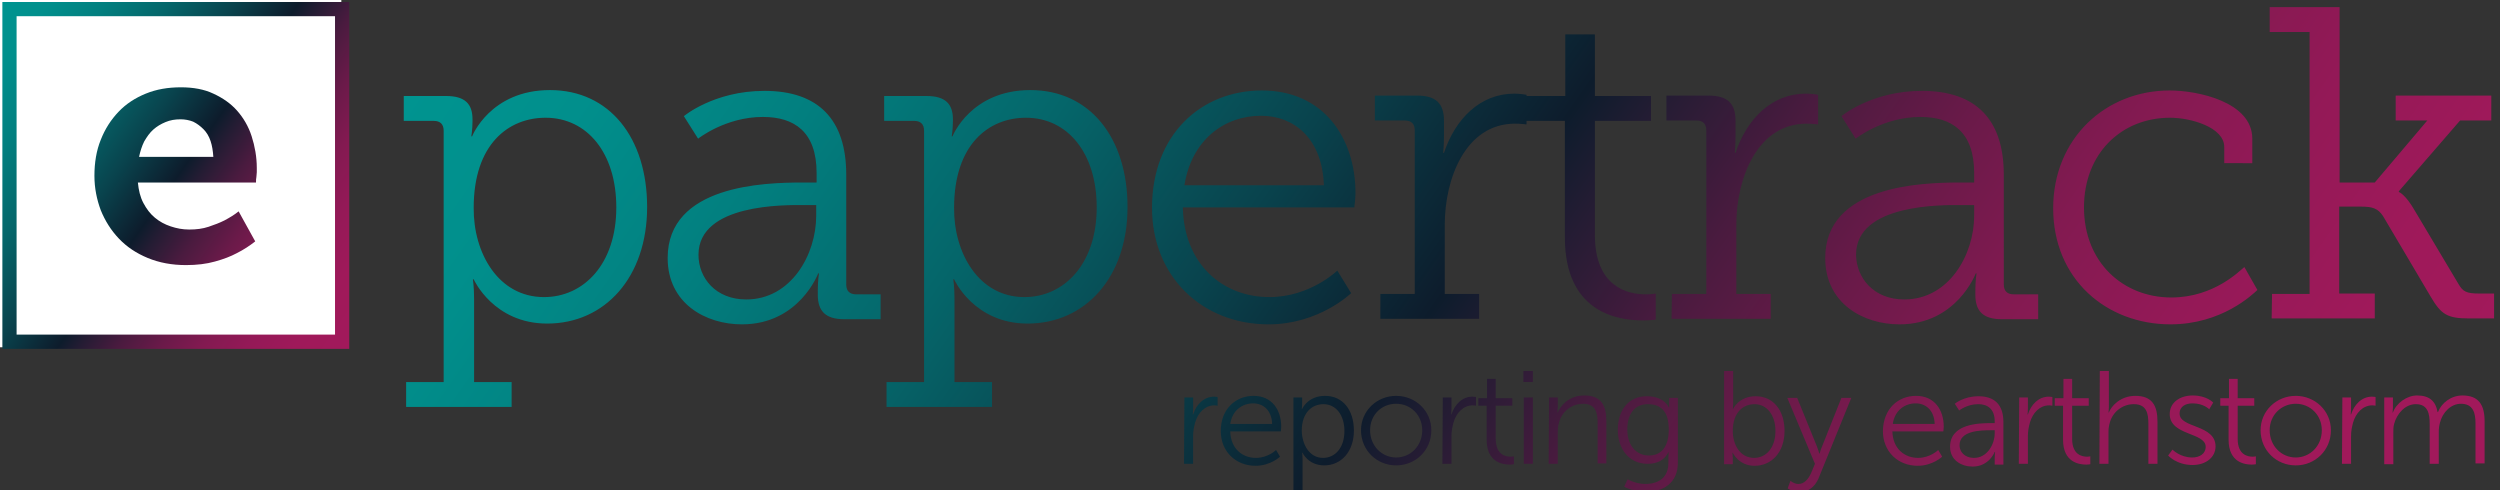 <?xml version="1.0" encoding="utf-8"?>
<!-- Generator: Adobe Illustrator 25.0.1, SVG Export Plug-In . SVG Version: 6.00 Build 0)  -->
<svg version="1.1" id="Layer_1" xmlns="http://www.w3.org/2000/svg" xmlns:xlink="http://www.w3.org/1999/xlink" x="0px" y="0px"
	 viewBox="0 0 632.8 124.1" style="enable-background:new 0 0 632.8 124.1;" xml:space="preserve">
<rect x="0" y="0" width="632.8" height="124.1" fill="#333333" stroke="none"/>
<style type="text/css">
	.st0{fill:#FFFFFF;}
	.st1{fill:url(#SVGID_1_);}
	.st2{fill:url(#SVGID_2_);}
</style>
<g>
	<rect x="-0.3" class="st0" width="86.7" height="87.9"/>
	<g>
		
			<linearGradient id="SVGID_1_" gradientUnits="userSpaceOnUse" x1="-5.584" y1="122.931" x2="94.584" y2="193.069" gradientTransform="matrix(1 0 0 1 0 -113.6)">
			<stop  offset="0" style="stop-color:#009490"/>
			<stop  offset="7.875095e-02" style="stop-color:#018F8C"/>
			<stop  offset="0.176" style="stop-color:#027F7F"/>
			<stop  offset="0.284" style="stop-color:#05666A"/>
			<stop  offset="0.397" style="stop-color:#09434D"/>
			<stop  offset="0.504" style="stop-color:#0D1C2C"/>
			<stop  offset="0.538" style="stop-color:#231C33"/>
			<stop  offset="0.605" style="stop-color:#4A1B3F"/>
			<stop  offset="0.676" style="stop-color:#6A1A49"/>
			<stop  offset="0.748" style="stop-color:#831A51"/>
			<stop  offset="0.824" style="stop-color:#941957"/>
			<stop  offset="0.905" style="stop-color:#9F195A"/>
			<stop  offset="1" style="stop-color:#A2195B"/>
		</linearGradient>
		<path class="st1" d="M84.8,4.1v80.6H4.2V4.1H84.8 M88.4,0.5H0.6v87.8h87.8V0.5L88.4,0.5z M23.9,44.5c0-3.3,0.5-6.4,1.6-9.1
			c1.1-2.8,2.6-5.1,4.5-7.1s4.2-3.5,6.9-4.6s5.6-1.6,8.9-1.6c3.1,0,5.9,0.5,8.2,1.6c2.4,1.1,4.4,2.5,6,4.3s2.9,4,3.7,6.5
			c0.8,2.5,1.3,5.2,1.3,8c0,0.3,0,0.7,0,1.1s-0.1,0.8-0.1,1.2c-0.1,0.4-0.1,0.9-0.1,1.4H34.9c0.2,2,0.6,3.7,1.4,5.2s1.7,2.7,2.9,3.7
			s2.5,1.7,4,2.2s3,0.8,4.7,0.8c1.8,0,3.4-0.2,4.9-0.7s2.8-1,4-1.6c1.3-0.7,2.5-1.4,3.6-2.3l4.2,7.6c-1.4,1.1-2.9,2.1-4.7,3
			c-1.5,0.8-3.3,1.5-5.5,2.1c-2.1,0.6-4.6,0.9-7.3,0.9c-3.6,0-6.8-0.6-9.7-1.8c-2.9-1.2-5.3-2.8-7.3-4.9s-3.5-4.5-4.6-7.2
			C24.5,50.5,23.9,47.6,23.9,44.5 M54,39.7c-0.1-1.5-0.3-2.8-0.7-4s-1-2.2-1.8-3s-1.6-1.4-2.6-1.9c-1-0.4-2.1-0.6-3.2-0.6
			c-1.4,0-2.6,0.2-3.8,0.7s-2.2,1.1-3.1,1.9s-1.6,1.8-2.3,3c-0.6,1.2-1,2.5-1.3,3.9C35.2,39.7,54,39.7,54,39.7z"/>
	</g>
</g>
<linearGradient id="SVGID_2_" gradientUnits="userSpaceOnUse" x1="170.753" y1="39.996" x2="567.87" y2="318.06" gradientTransform="matrix(1 0 0 1 0 -113.6)">
	<stop  offset="0" style="stop-color:#009490"/>
	<stop  offset="7.875095e-02" style="stop-color:#018F8C"/>
	<stop  offset="0.176" style="stop-color:#027F7F"/>
	<stop  offset="0.284" style="stop-color:#05666A"/>
	<stop  offset="0.397" style="stop-color:#09434D"/>
	<stop  offset="0.504" style="stop-color:#0D1C2C"/>
	<stop  offset="0.538" style="stop-color:#231C33"/>
	<stop  offset="0.605" style="stop-color:#4A1B3F"/>
	<stop  offset="0.676" style="stop-color:#6A1A49"/>
	<stop  offset="0.748" style="stop-color:#831A51"/>
	<stop  offset="0.824" style="stop-color:#941957"/>
	<stop  offset="0.905" style="stop-color:#9F195A"/>
	<stop  offset="1" style="stop-color:#A2195B"/>
</linearGradient>
<path class="st2" d="M299.8,100.6h2.2v3c0,0.7-0.1,1.3-0.1,1.3h0.1c0.8-2.5,2.7-4.5,5.3-4.5c0.5,0,0.9,0.1,0.9,0.1v2.2
	c0,0-0.4-0.1-0.8-0.1c-2.4,0-4.2,1.9-4.9,4.4c-0.3,1.1-0.5,2.2-0.5,3.3v7.1h-2.3L299.8,100.6L299.8,100.6z M317.3,100.2
	c4.7,0,7,3.6,7,7.8c0,0.4-0.1,1.2-0.1,1.2h-12.8c0.1,4.3,3,6.7,6.5,6.7c3.1,0,5.1-2,5.1-2l1,1.7c0,0-2.4,2.3-6.2,2.3
	c-5,0-8.8-3.6-8.8-8.8C309,103.5,312.8,100.2,317.3,100.2z M322,107.3c-0.1-3.5-2.3-5.2-4.8-5.2c-2.8,0-5.3,1.8-5.8,5.2H322z
	 M327.4,100.6h2.2v1.6c0,0.7-0.1,1.3-0.1,1.3h0.1c0,0,1.4-3.3,5.8-3.3c4.5,0,7.3,3.6,7.3,8.8c0,5.3-3.2,8.8-7.5,8.8
	c-4.1,0-5.5-3.2-5.5-3.2h-0.1c0,0,0.1,0.6,0.1,1.5v8h-2.3V100.6z M334.9,115.9c3,0,5.4-2.5,5.4-6.8c0-4.1-2.2-6.8-5.3-6.8
	c-2.8,0-5.5,2-5.5,6.8C329.6,112.5,331.4,115.9,334.9,115.9z M353.4,100.2c4.9,0,8.9,3.8,8.9,8.7c0,5.1-4,8.9-8.9,8.9
	s-8.9-3.8-8.9-8.9C344.5,104,348.5,100.2,353.4,100.2z M353.4,115.8c3.6,0,6.6-2.9,6.6-6.9c0-3.8-2.9-6.7-6.6-6.7s-6.6,2.8-6.6,6.7
	C346.8,112.9,349.8,115.8,353.4,115.8z M365.2,100.6h2.2v3c0,0.7-0.1,1.3-0.1,1.3h0.1c0.8-2.5,2.7-4.5,5.3-4.5
	c0.5,0,0.9,0.1,0.9,0.1v2.2c0,0-0.4-0.1-0.8-0.1c-2.4,0-4.2,1.9-4.9,4.4c-0.3,1.1-0.5,2.2-0.5,3.3v7.1h-2.3L365.2,100.6L365.2,100.6
	z M376.4,102.7h-2.2v-1.9h2.2v-4.9h2.2v4.9h4.2v1.9h-4.2v8.4c0,4,2.5,4.5,3.8,4.5c0.5,0,0.8-0.1,0.8-0.1v2c0,0-0.4,0.1-1,0.1
	c-1.9,0-5.9-0.6-5.9-6.3v-8.6H376.4z M385.6,93.9h2.4v2.8h-2.4V93.9z M385.7,100.6h2.3v16.8h-2.3V100.6z M392.1,100.6h2.2v2.5
	c0,0.7-0.1,1.3-0.1,1.3h0.1c0.6-1.5,2.7-4.3,6.7-4.3c4.2,0,5.6,2.4,5.6,6.5v10.7h-2.2v-10.1c0-2.6-0.4-5-3.7-5c-2.9,0-5.4,2-6.1,4.8
	c-0.2,0.7-0.3,1.5-0.3,2.3v8.1H392L392.1,100.6L392.1,100.6z M416.4,122.5c3.3,0,5.9-1.5,5.9-5.3v-1.5c0-0.6,0.1-1.2,0.1-1.2h-0.1
	c-1,1.9-2.7,2.9-5.3,2.9c-4.5,0-7.5-3.6-7.5-8.6c0-5.1,2.8-8.5,7.3-8.5s5.6,2.8,5.6,2.8h0.1c0,0,0-0.2,0-0.6v-1.8h2.2v16.4
	c0,5.4-4,7.4-8.1,7.4c-1.9,0-3.9-0.5-5.5-1.3l0.9-1.9C411.9,121.3,414,122.5,416.4,122.5z M422.4,108.7c0-4.9-2.3-6.4-5.3-6.4
	c-3.3,0-5.2,2.4-5.2,6.4s2.2,6.6,5.5,6.6C420,115.3,422.4,113.7,422.4,108.7z M436.4,93.9h2.3v8.2c0,0.8-0.1,1.4-0.1,1.4h0.1
	c0,0,1.4-3.2,5.7-3.2c4.5,0,7.3,3.6,7.3,8.8c0,5.3-3.2,8.8-7.6,8.8c-4,0-5.5-3.3-5.5-3.3h-0.1c0,0,0.1,0.6,0.1,1.4v1.5h-2.2
	L436.4,93.9L436.4,93.9z M444,115.9c3,0,5.4-2.5,5.4-6.8c0-4.1-2.2-6.8-5.3-6.8c-2.8,0-5.5,2-5.5,6.8
	C438.6,112.5,440.4,115.9,444,115.9z M453.2,121.7c0,0,0.9,0.8,2,0.8c1.5,0,2.5-1.2,3.2-2.7l1-2.4l-7-16.7h2.5l5,12.3
	c0.3,0.8,0.6,1.8,0.6,1.8h0.1c0,0,0.2-0.9,0.6-1.8l4.9-12.3h2.5l-8.3,20.4c-0.9,2.1-2.6,3.5-4.9,3.5c-1.7,0-2.9-1-2.9-1L453.2,121.7
	z M485,100.2c4.7,0,7,3.6,7,7.8c0,0.4-0.1,1.2-0.1,1.2H479c0.1,4.3,3,6.7,6.5,6.7c3.1,0,5.1-2,5.1-2l1,1.7c0,0-2.4,2.3-6.2,2.3
	c-5,0-8.8-3.6-8.8-8.8C476.7,103.5,480.4,100.2,485,100.2z M489.7,107.3c-0.1-3.5-2.3-5.2-4.8-5.2c-2.8,0-5.3,1.8-5.8,5.2H489.7z
	 M504,107.1h0.9v-0.4c0-3.2-1.8-4.4-4.2-4.4c-2.8,0-4.8,1.6-4.8,1.6l-1.1-1.7c0,0,2.2-1.9,6-1.9c4.1,0,6.3,2.2,6.3,6.5v10.8h-2.2
	v-1.8c0-0.8,0.1-1.4,0.1-1.4h-0.1c0,0-1.4,3.7-5.6,3.7c-2.8,0-5.7-1.6-5.7-5C493.6,107.2,501,107.1,504,107.1z M499.7,115.9
	c3.2,0,5.2-3.3,5.2-6.3v-0.7h-1c-2.6,0-7.9,0.1-7.9,3.8C496,114.3,497.2,115.9,499.7,115.9z M511.1,100.6h2.2v3
	c0,0.7-0.1,1.3-0.1,1.3h0.1c0.8-2.5,2.7-4.5,5.3-4.5c0.5,0,0.9,0.1,0.9,0.1v2.2c0,0-0.4-0.1-0.8-0.1c-2.4,0-4.2,1.9-4.9,4.4
	c-0.3,1.1-0.5,2.2-0.5,3.3v7.1H511L511.1,100.6L511.1,100.6z M522.3,102.7h-2.2v-1.9h2.2v-4.9h2.2v4.9h4.2v1.9h-4.2v8.4
	c0,4,2.5,4.5,3.8,4.5c0.5,0,0.8-0.1,0.8-0.1v2c0,0-0.4,0.1-1,0.1c-1.9,0-5.9-0.6-5.9-6.3v-8.6H522.3z M531.5,93.9h2.3v9.1
	c0,0.8-0.1,1.4-0.1,1.4h0.1c0.6-1.6,2.9-4.2,6.7-4.2c4.2,0,5.6,2.4,5.6,6.5v10.7h-2.3v-10.1c0-2.6-0.4-5-3.7-5c-2.9,0-5.4,2-6.1,4.8
	c-0.2,0.7-0.3,1.4-0.3,2.2v8.1h-2.3L531.5,93.9L531.5,93.9z M549.9,113.8c0,0,1.9,2,5,2c1.8,0,3.4-0.9,3.4-2.7
	c0-3.7-9.1-2.8-9.1-8.3c0-3,2.7-4.7,5.8-4.7c3.6,0,5.2,1.8,5.2,1.8l-1,1.7c0,0-1.4-1.5-4.2-1.5c-1.7,0-3.3,0.7-3.3,2.6
	c0,3.7,9.1,2.7,9.1,8.3c0,2.7-2.4,4.7-5.8,4.7c-4.1,0-6.2-2.4-6.2-2.4L549.9,113.8z M564.2,102.7H562v-1.9h2.2v-4.9h2.2v4.9h4.2v1.9
	h-4.2v8.4c0,4,2.5,4.5,3.8,4.5c0.5,0,0.8-0.1,0.8-0.1v2c0,0-0.4,0.1-1,0.1c-1.9,0-5.9-0.6-5.9-6.3v-8.6H564.2z M581.1,100.2
	c4.9,0,8.9,3.8,8.9,8.7c0,5.1-4,8.9-8.9,8.9s-8.9-3.8-8.9-8.9C572.2,104,576.2,100.2,581.1,100.2z M581.1,115.8
	c3.6,0,6.6-2.9,6.6-6.9c0-3.8-2.9-6.7-6.6-6.7c-3.6,0-6.6,2.8-6.6,6.7C574.5,112.9,577.5,115.8,581.1,115.8z M592.9,100.6h2.2v3
	c0,0.7-0.1,1.3-0.1,1.3h0.1c0.8-2.5,2.7-4.5,5.3-4.5c0.5,0,0.9,0.1,0.9,0.1v2.2c0,0-0.4-0.1-0.8-0.1c-2.4,0-4.2,1.9-4.9,4.4
	c-0.3,1.1-0.5,2.2-0.5,3.3v7.1h-2.3L592.9,100.6L592.9,100.6z M603.5,100.6h2.2v2.5c0,0.7-0.1,1.3-0.1,1.3h0.1
	c0.8-2.3,3.5-4.3,6.1-4.3c3.1,0,4.7,1.4,5.2,4.2h0.1c0.9-2.3,3.3-4.2,6.2-4.2c4.1,0,5.6,2.4,5.6,6.5v10.7h-2.3v-10.1
	c0-2.7-0.6-5-3.7-5c-2.6,0-4.7,2.3-5.3,4.8c-0.2,0.7-0.3,1.5-0.3,2.4v8H615v-10.1c0-2.5-0.4-5-3.5-5c-2.7,0-4.8,2.4-5.5,5
	c-0.2,0.7-0.2,1.5-0.2,2.2v8h-2.3V100.6z M112.3,96.9V33.1c0-1.7-0.9-2.5-2.5-2.5h-7.6v-6.3h10.7c4.8,0,6.7,2,6.7,5.9v0.4
	c0,2.2-0.3,3.9-0.3,3.9h0.2c0,0,4.6-11.7,19.7-11.7s24.6,12.1,24.6,29.6c0,17.8-10.7,29.5-25.3,29.5c-13.6,0-18.6-11.2-18.6-11.2
	h-0.2c0,0,0.3,2,0.3,4.9v21.1h9.5v6.3h-26.7v-6.3h9.5V96.9z M137.7,75.2c10,0,18.3-8.3,18.3-22.7c0-13.8-7.4-22.7-17.9-22.7
	c-9.4,0-18.2,6.7-18.2,22.8C119.8,64,126.1,75.2,137.7,75.2z M203,46.2h3.7v-2.4c0-10.5-5.7-14.2-13.6-14.2
	c-9.5,0-16.4,5.5-16.4,5.5l-3.6-5.7c0,0,7.6-6.4,20.4-6.4c13.7,0,20.7,7.3,20.7,21.2V72c0,1.7,0.9,2.5,2.5,2.5h6.2v6.3h-9.2
	c-4.8,0-6.7-2.1-6.7-6.2v-1c0-2.7,0.3-4.4,0.3-4.4h-0.2c0,0-4.8,12.9-19.3,12.9c-9.2,0-18.8-5.3-18.8-16.8
	C169,46.9,193.4,46.2,203,46.2z M188.9,75.8c11.3,0,17.7-11.3,17.7-21.2v-2.7h-3.2c-4.6,0-26.6-0.4-26.6,12.6
	C176.8,70.3,181.1,75.8,188.9,75.8z M233.9,96.9V33.1c0-1.7-0.9-2.5-2.5-2.5h-7.6v-6.3h10.7c4.8,0,6.7,2,6.7,5.9v0.4
	c0,2.2-0.3,3.9-0.3,3.9h0.2c0,0,4.6-11.7,19.7-11.7s24.6,12.1,24.6,29.6c0,17.8-10.7,29.5-25.3,29.5c-13.6,0-18.6-11.2-18.6-11.2
	h-0.2c0,0,0.3,2,0.3,4.9v21.1h9.5v6.3h-26.7v-6.3h9.5L233.9,96.9L233.9,96.9z M259.3,75.2c10,0,18.3-8.3,18.3-22.7
	c0-13.8-7.4-22.7-17.9-22.7c-9.4,0-18.2,6.7-18.2,22.8C241.4,64,247.7,75.2,259.3,75.2z M319.4,22.9c15.6,0,23.7,12,23.7,26
	c0,1.3-0.3,3.6-0.3,3.6h-43.4c0.3,14.5,10.2,22.7,21.9,22.7c10.3,0,17.2-6.7,17.2-6.7l3.5,5.7c0,0-8.1,7.9-20.9,7.9
	c-16.8,0-29.5-12.1-29.5-29.5C291.6,34,304.1,22.9,319.4,22.9z M335.1,46.9c-0.4-11.9-7.6-17.6-15.9-17.6c-9.4,0-17.6,6.2-19.4,17.6
	H335.1z M349.4,74.4h8.7V33c0-1.7-0.9-2.5-2.5-2.5H348v-6.3h10.7c4.7,0,6.8,1.9,6.8,6.4v3.8c0,2.4-0.2,4.3-0.2,4.3h0.2
	c2.8-8.5,9.1-15,17.8-15c1.6,0,3.1,0.3,3.1,0.3v7.5c0,0-1.5-0.2-2.9-0.2c-12.7,0-17.8,14.2-17.8,25.5v17.6h8.7v6.3h-25L349.4,74.4
	L349.4,74.4z M396.1,30.6H386v-6.3h10.2V8.7h7.5v15.6h14.2v6.3h-14.2v28.9c0,13.2,8.4,15,12.8,15c1.6,0,2.6-0.2,2.6-0.2v6.6
	c0,0-1.3,0.2-3.3,0.2c-6.5,0-19.7-2.1-19.7-21V30.6z M423.2,74.4h8.7V33c0-1.7-0.9-2.5-2.5-2.5h-7.6v-6.3h10.7
	c4.7,0,6.8,1.9,6.8,6.4v3.8c0,2.4-0.2,4.3-0.2,4.3h0.2c2.8-8.5,9.1-15,17.8-15c1.6,0,3.1,0.3,3.1,0.3v7.5c0,0-1.5-0.2-2.9-0.2
	c-12.7,0-17.8,14.2-17.8,25.5v17.6h8.7v6.3h-25.1L423.2,74.4L423.2,74.4z M496,46.2h3.7v-2.4c0-10.5-5.7-14.2-13.6-14.2
	c-9.5,0-16.4,5.5-16.4,5.5l-3.6-5.7c0,0,7.6-6.4,20.4-6.4c13.7,0,20.7,7.3,20.7,21.2V72c0,1.7,0.9,2.5,2.5,2.5h6.2v6.3h-9.2
	c-4.8,0-6.7-2.1-6.7-6.2v-1c0-2.7,0.3-4.4,0.3-4.4h-0.2c0,0-4.8,12.9-19.3,12.9c-9.2,0-18.8-5.3-18.8-16.8
	C462,46.9,486.5,46.2,496,46.2z M482,75.8c11.3,0,17.7-11.3,17.7-21.2v-2.7h-3.3c-4.6,0-26.6-0.4-26.6,12.6
	C469.9,70.3,474.2,75.8,482,75.8z M549.2,22.9c7.1,0,20.9,2.9,20.9,12.2v6.2H563v-4.1c0-5-8.5-7.4-13.7-7.4
	c-12.3,0-21.8,9-21.8,22.7c0,14,10,22.8,22.1,22.8c11,0,17.5-7,18.5-7.7l3.3,5.8c-1.2,1.1-9,8.7-22,8.7c-16.2,0-29.7-11.4-29.7-29.4
	C519.7,35.1,532.9,22.9,549.2,22.9z M575.1,74.4h9.5V8.1h-10.1V1.8h17.7v44.4h8.9l13.3-15.7h-8v-6.3h24.2v6.3h-7.9l-15.5,17.9v0.2
	c0.1,0,1.7,0.7,3.9,4.5l11.2,18.8c1.1,1.9,2,2.4,5.2,2.4h3.8v6.3H625c-5.6,0-7.1-1-9.8-5.6l-12-20.3c-1.3-2-2.8-2.4-5.5-2.4h-5.6v22
	h9v6.3H575L575.1,74.4L575.1,74.4z"/>
</svg>
